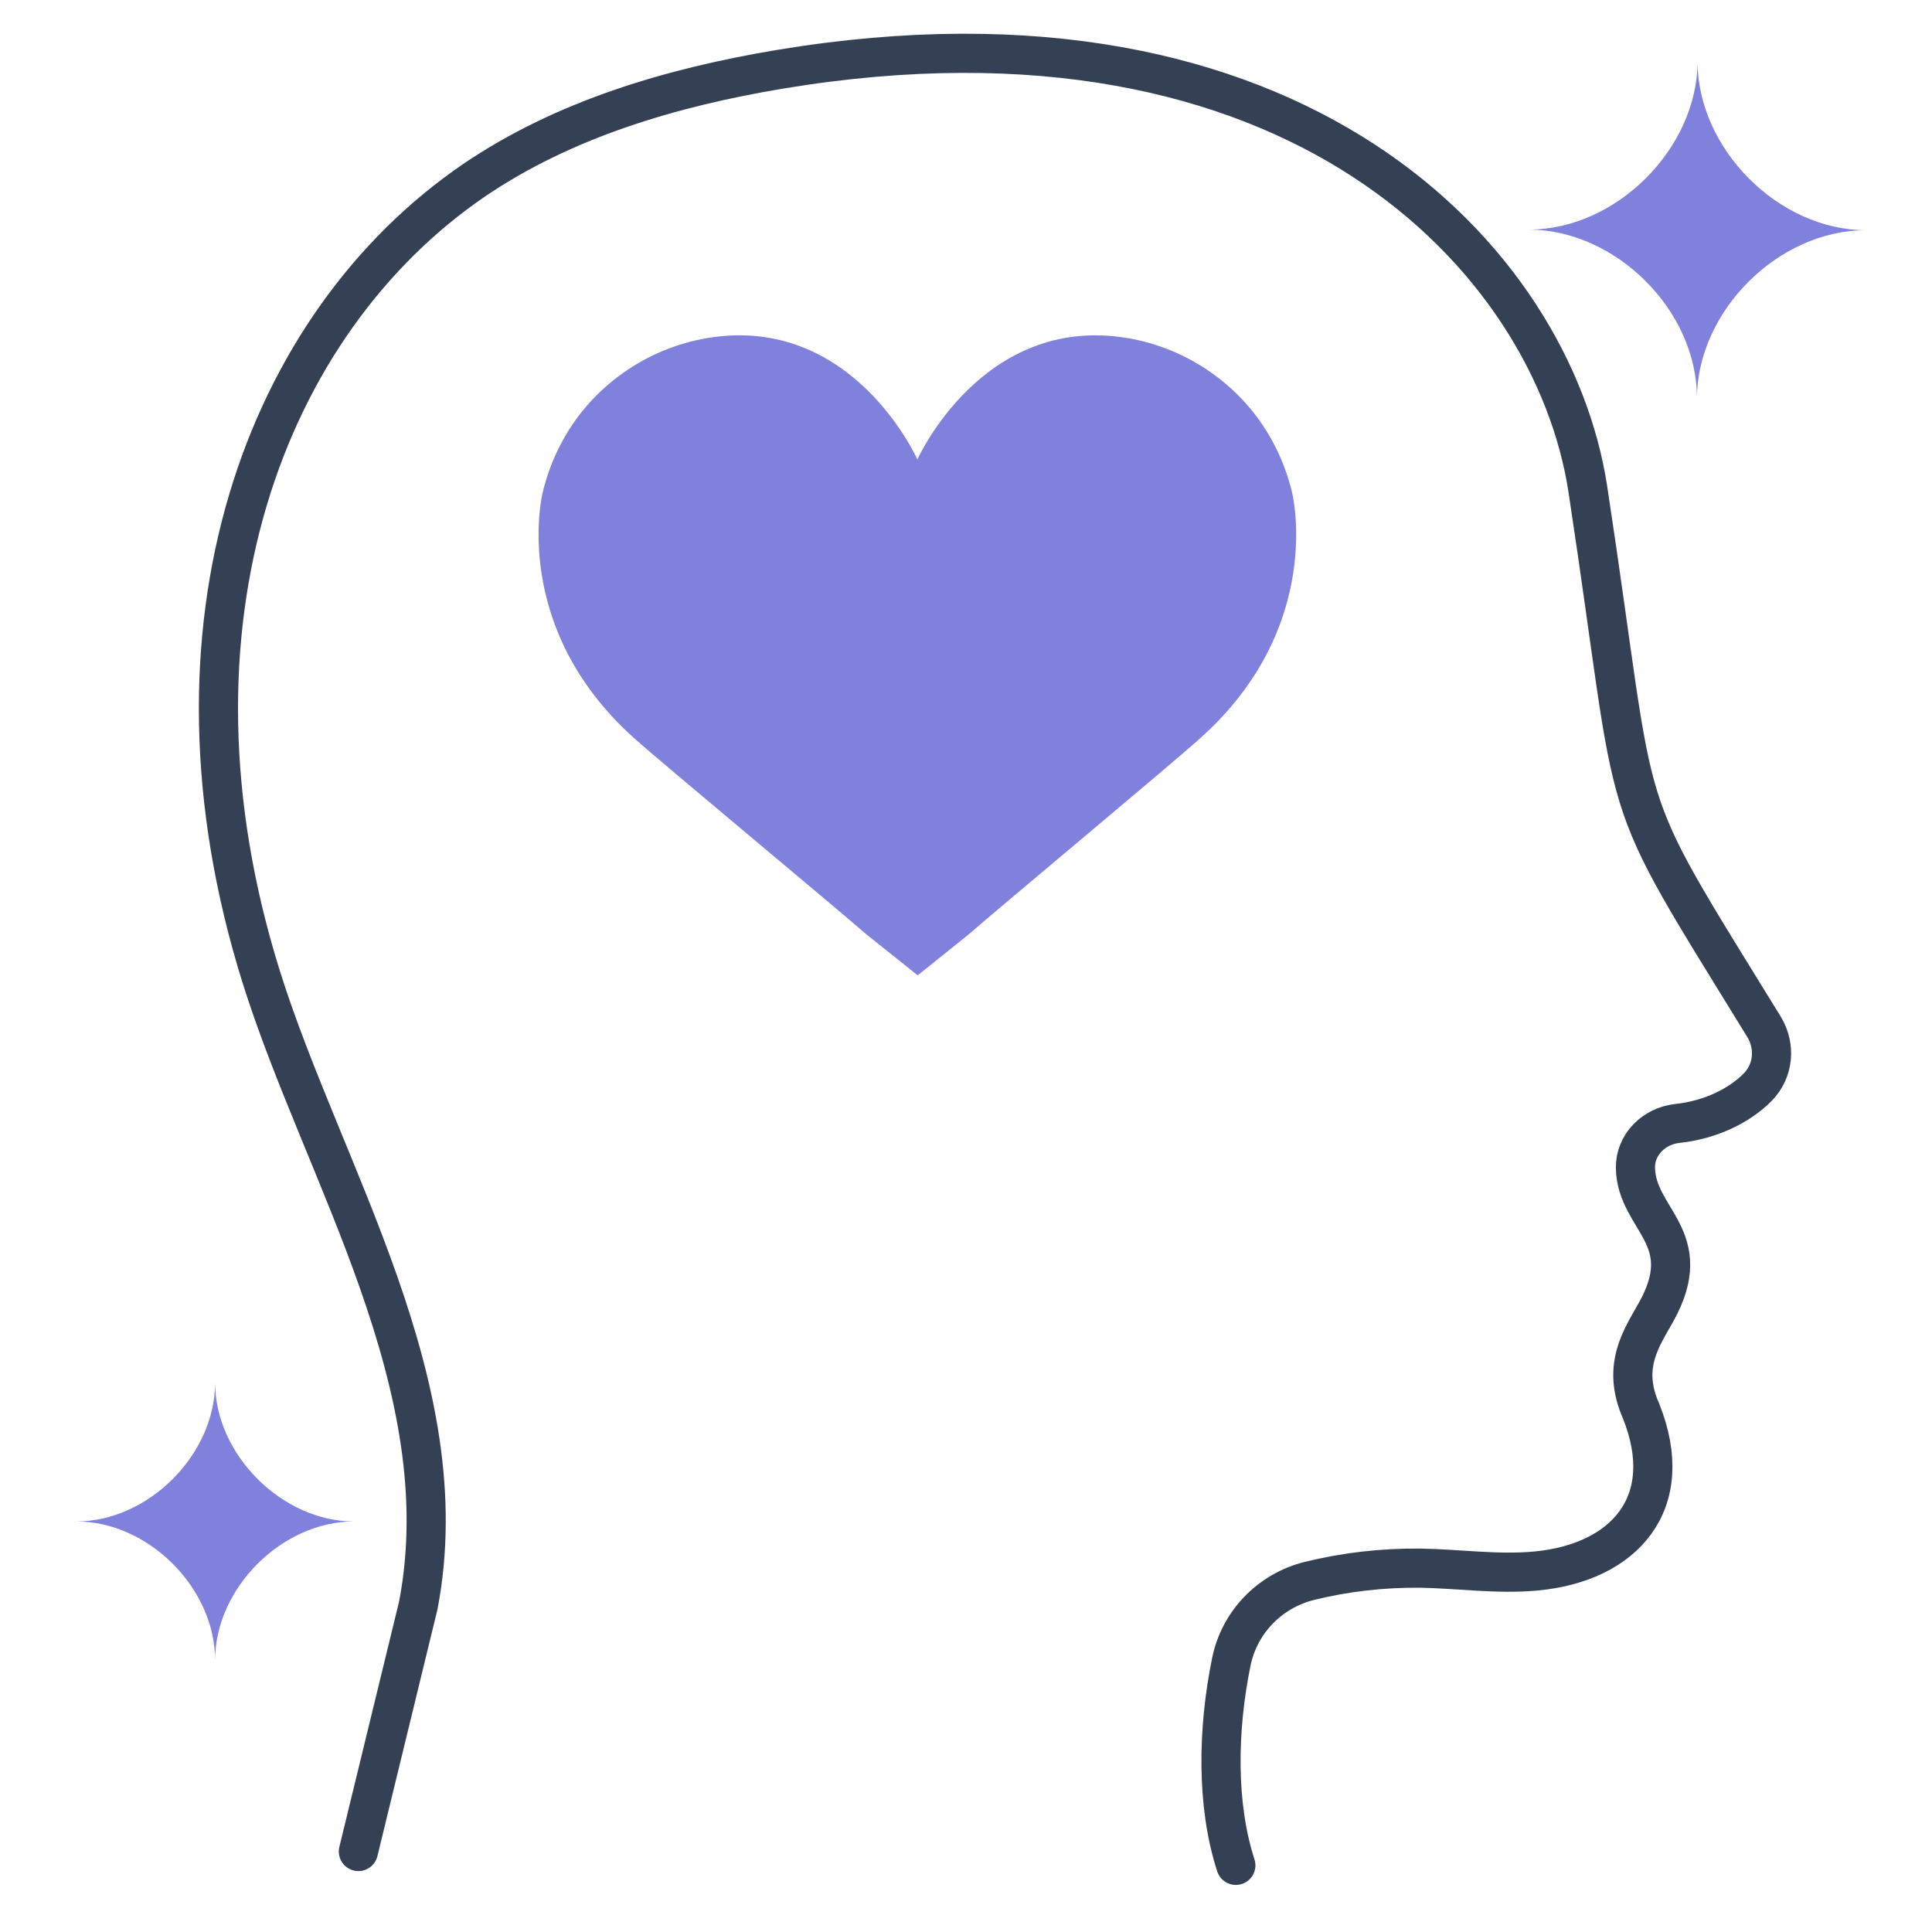 <svg xmlns="http://www.w3.org/2000/svg" xmlns:xlink="http://www.w3.org/1999/xlink" id="Layer_1" x="0px" y="0px" viewBox="0 0 600 600" style="enable-background:new 0 0 600 600;" xml:space="preserve"><style type="text/css">	.st0{fill:none;stroke:#344154;stroke-width:12.16;stroke-linecap:round;stroke-linejoin:round;}	.st1{fill:#8081DC;}</style><g>	<path class="st0" d="M383.8,579.3c-6.1-18.8-5.7-42.2-1.4-63.2c2.5-12.3,11.9-22,24.1-25.1c11.3-2.8,22.9-4.1,34.5-4  c12,0.2,24,2,35.9,0.9c27.4-2.5,44.3-21,32.7-49.8c-6.1-13.9,0.3-22.7,4.7-30.6c13-23.3-6.1-28.6-6.4-44.8c-0.1-7.2,5.7-13,13-13.8  c10.4-1.1,19.4-5.6,25-11.3c4.9-5,5.6-12.6,2-18.6c-47.9-77.9-38.1-57.4-54.8-167.2C482.1,80.3,402.2-5,242.3,21.5  c-33.5,5.6-67,15.4-95.1,34.5C82.1,100.5,47,194.3,81.1,303.3c19.2,61.3,61.9,127,48.8,195.3L111.3,575"></path>	<path class="st1" d="M527,123.7c0.1-27.1,25.3-52.2,52.4-52.2c-27.1-0.1-52.2-25.3-52.2-52.4c-0.1,27.1-25.3,52.2-52.4,52.2  C502,71.4,527.1,96.6,527,123.7L527,123.7z"></path>	<path class="st1" d="M66.8,515.6c0-22.4,20.8-43.1,43.1-43.1c-22.3,0-43.1-20.8-43.1-43.1c0,22.4-20.8,43.1-43.1,43.1  C46.1,472.5,66.8,493.2,66.8,515.6z"></path></g><path class="st1" d="M300.8,290.2L285,302.9l-15.9-12.7c-10.9-9.5-63.3-53-72.1-60.9c-38.8-34.7-28.5-76.2-28.5-76.2 c1.3-5.5,3.3-10.9,6.2-16.2c9.2-16.9,26-28.7,44.9-31.9c45.2-7.6,65.3,37.7,65.3,37.7s20.2-45.3,65.3-37.7 c18.9,3.2,35.7,15,44.9,31.9c2.9,5.3,4.9,10.7,6.2,16.2c0,0,10.3,41.4-28.5,76.1C364.1,237.1,311.7,280.7,300.8,290.2"></path></svg>